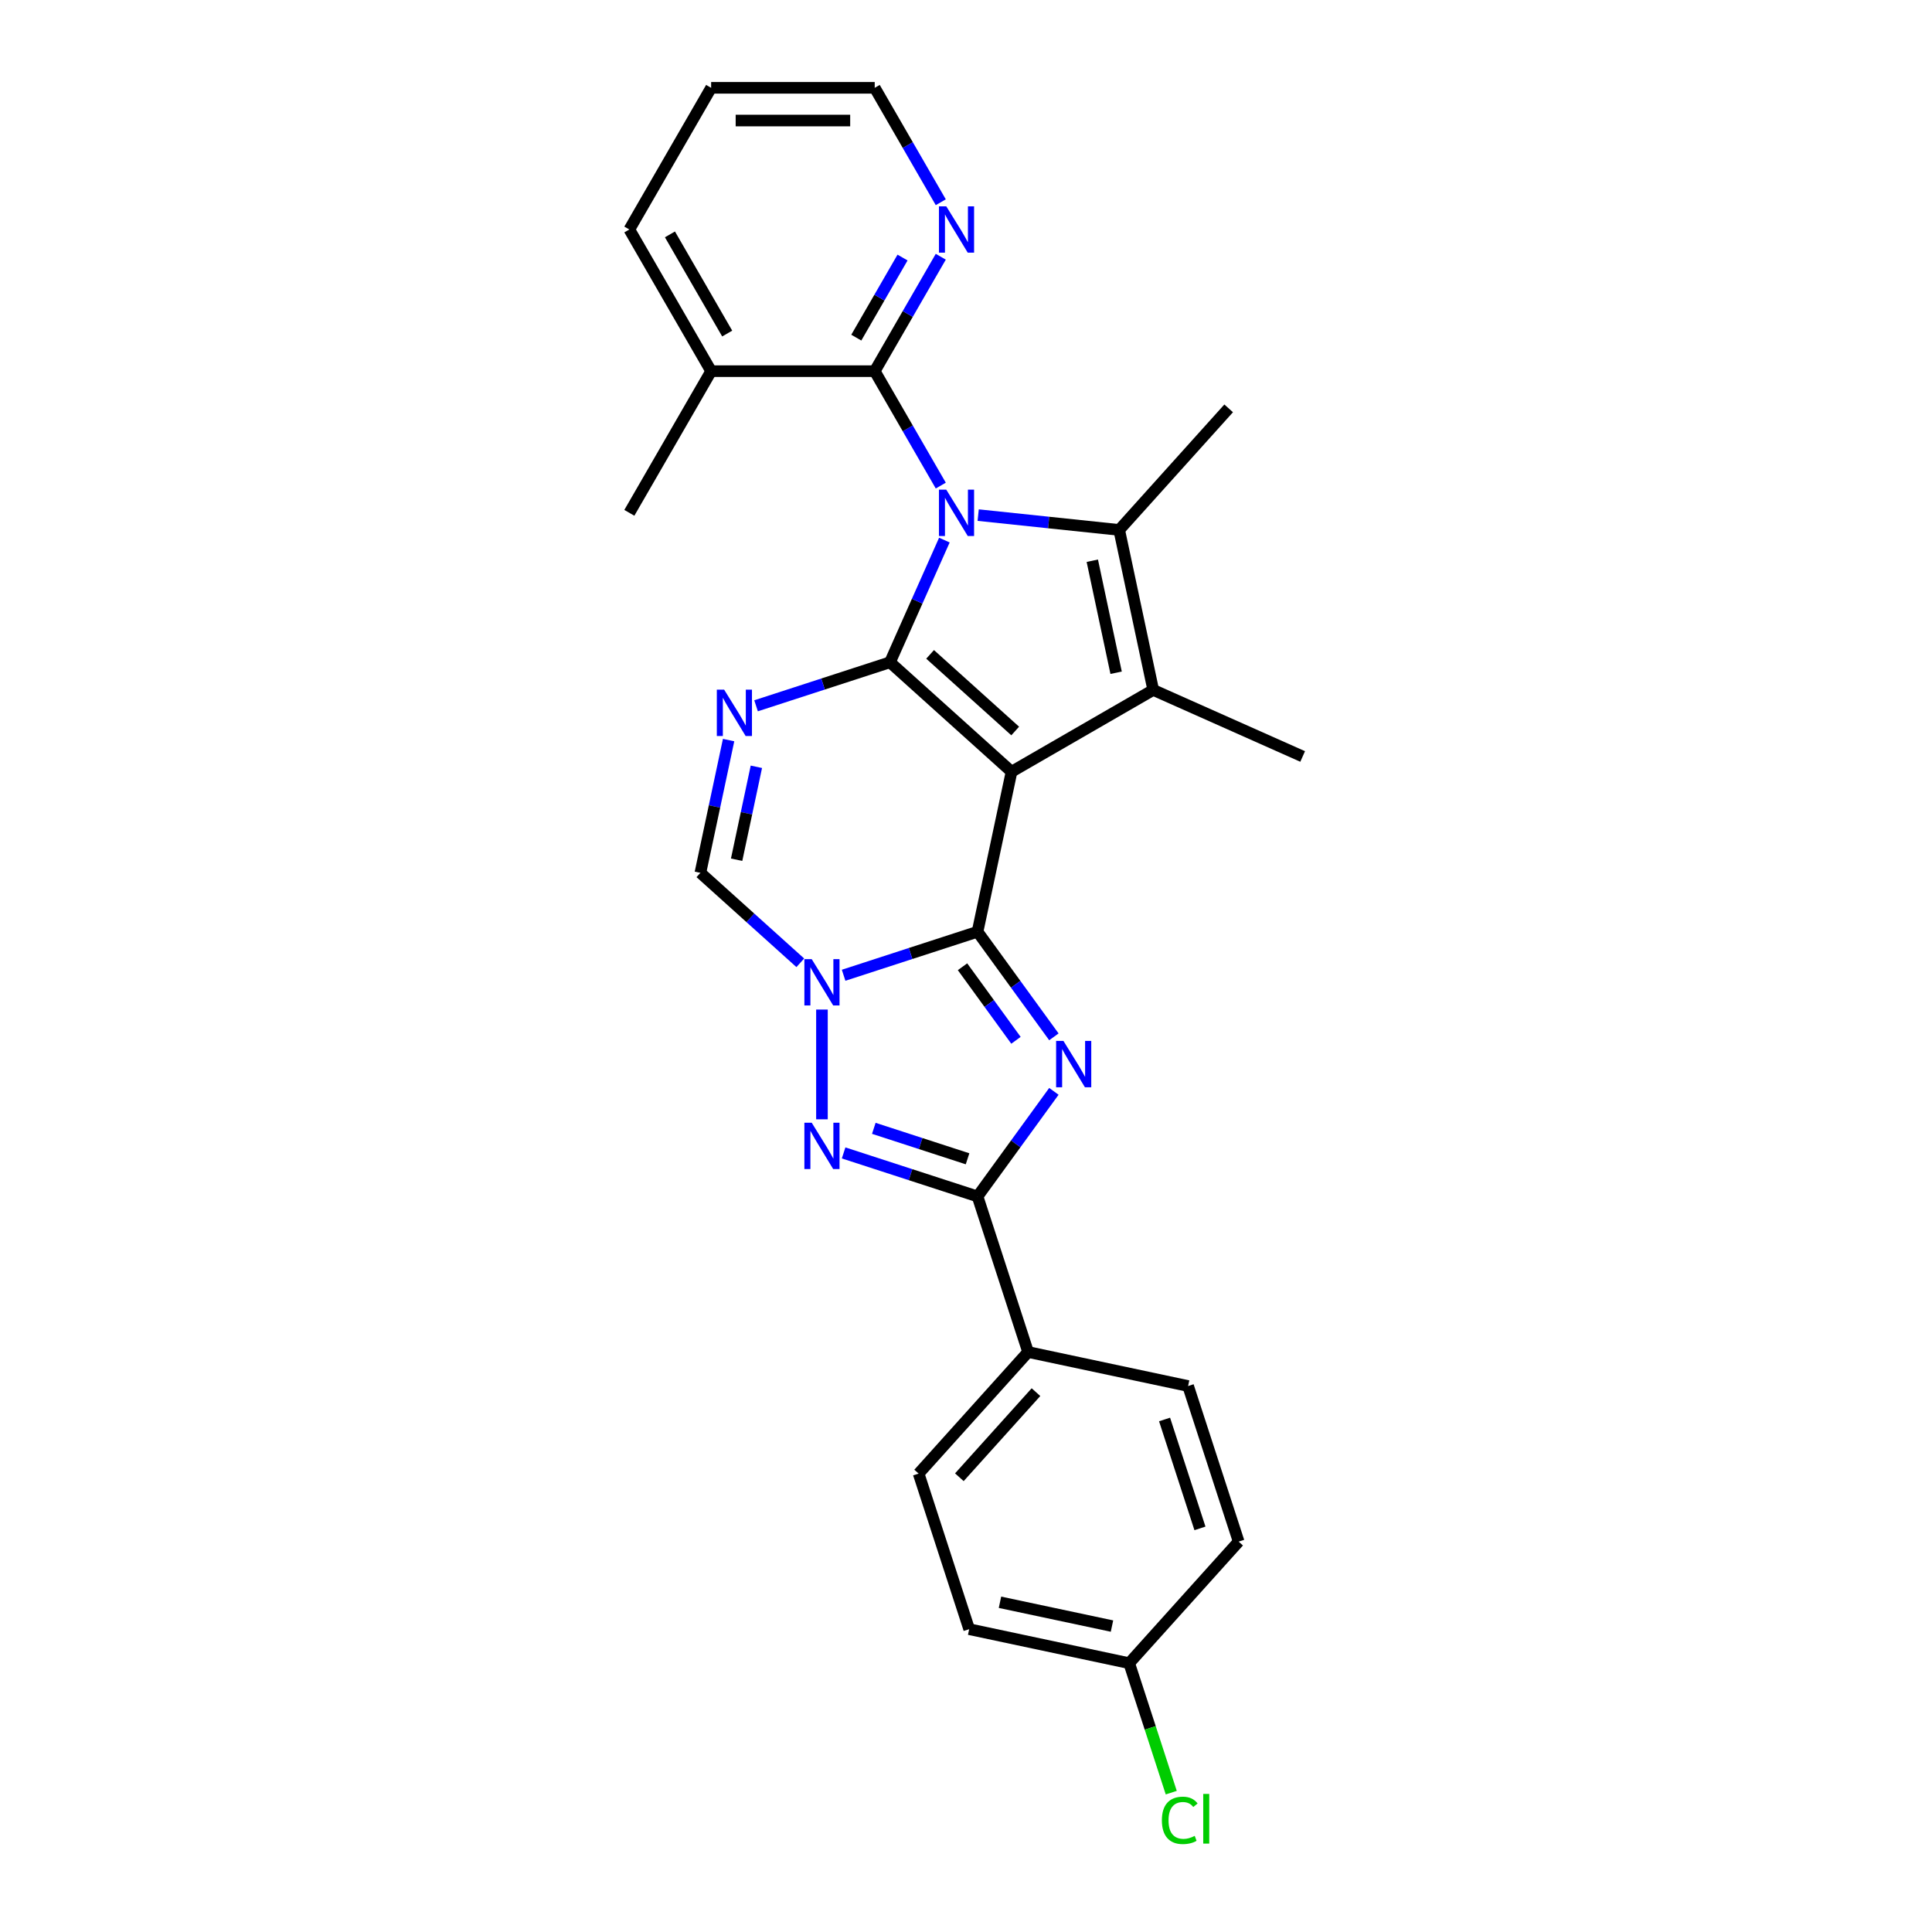 <?xml version='1.0' encoding='iso-8859-1'?>
<svg version='1.1' baseProfile='full'
              xmlns='http://www.w3.org/2000/svg'
                      xmlns:rdkit='http://www.rdkit.org/xml'
                      xmlns:xlink='http://www.w3.org/1999/xlink'
                  xml:space='preserve'
width='1000px' height='1000px' viewBox='0 0 1000 1000'>
<!-- END OF HEADER -->
<rect style='opacity:1.0;fill:#FFFFFF;stroke:none' width='1000' height='1000' x='0' y='0'> </rect>
<path class='bond-0' d='M 523.574,399.449 L 460.65,342.792' style='fill:none;fill-rule:evenodd;stroke:#000000;stroke-width:6px;stroke-linecap:butt;stroke-linejoin:miter;stroke-opacity:1' />
<path class='bond-0' d='M 525.467,378.366 L 481.42,338.706' style='fill:none;fill-rule:evenodd;stroke:#000000;stroke-width:6px;stroke-linecap:butt;stroke-linejoin:miter;stroke-opacity:1' />
<path class='bond-2' d='M 523.574,399.449 L 505.97,482.271' style='fill:none;fill-rule:evenodd;stroke:#000000;stroke-width:6px;stroke-linecap:butt;stroke-linejoin:miter;stroke-opacity:1' />
<path class='bond-5' d='M 523.574,399.449 L 596.903,357.113' style='fill:none;fill-rule:evenodd;stroke:#000000;stroke-width:6px;stroke-linecap:butt;stroke-linejoin:miter;stroke-opacity:1' />
<path class='bond-1' d='M 460.65,342.792 L 474.73,311.169' style='fill:none;fill-rule:evenodd;stroke:#000000;stroke-width:6px;stroke-linecap:butt;stroke-linejoin:miter;stroke-opacity:1' />
<path class='bond-1' d='M 474.73,311.169 L 488.809,279.546' style='fill:none;fill-rule:evenodd;stroke:#0000FF;stroke-width:6px;stroke-linecap:butt;stroke-linejoin:miter;stroke-opacity:1' />
<path class='bond-7' d='M 460.65,342.792 L 425.992,354.054' style='fill:none;fill-rule:evenodd;stroke:#000000;stroke-width:6px;stroke-linecap:butt;stroke-linejoin:miter;stroke-opacity:1' />
<path class='bond-7' d='M 425.992,354.054 L 391.333,365.315' style='fill:none;fill-rule:evenodd;stroke:#0000FF;stroke-width:6px;stroke-linecap:butt;stroke-linejoin:miter;stroke-opacity:1' />
<path class='bond-10' d='M 486.946,251.334 L 469.85,221.723' style='fill:none;fill-rule:evenodd;stroke:#0000FF;stroke-width:6px;stroke-linecap:butt;stroke-linejoin:miter;stroke-opacity:1' />
<path class='bond-10' d='M 469.85,221.723 L 452.754,192.112' style='fill:none;fill-rule:evenodd;stroke:#000000;stroke-width:6px;stroke-linecap:butt;stroke-linejoin:miter;stroke-opacity:1' />
<path class='bond-27' d='M 506.301,266.618 L 542.8,270.455' style='fill:none;fill-rule:evenodd;stroke:#0000FF;stroke-width:6px;stroke-linecap:butt;stroke-linejoin:miter;stroke-opacity:1' />
<path class='bond-27' d='M 542.8,270.455 L 579.298,274.291' style='fill:none;fill-rule:evenodd;stroke:#000000;stroke-width:6px;stroke-linecap:butt;stroke-linejoin:miter;stroke-opacity:1' />
<path class='bond-3' d='M 505.97,482.271 L 525.73,509.469' style='fill:none;fill-rule:evenodd;stroke:#000000;stroke-width:6px;stroke-linecap:butt;stroke-linejoin:miter;stroke-opacity:1' />
<path class='bond-3' d='M 525.73,509.469 L 545.49,536.666' style='fill:none;fill-rule:evenodd;stroke:#0000FF;stroke-width:6px;stroke-linecap:butt;stroke-linejoin:miter;stroke-opacity:1' />
<path class='bond-3' d='M 498.198,500.384 L 512.03,519.423' style='fill:none;fill-rule:evenodd;stroke:#000000;stroke-width:6px;stroke-linecap:butt;stroke-linejoin:miter;stroke-opacity:1' />
<path class='bond-3' d='M 512.03,519.423 L 525.862,538.461' style='fill:none;fill-rule:evenodd;stroke:#0000FF;stroke-width:6px;stroke-linecap:butt;stroke-linejoin:miter;stroke-opacity:1' />
<path class='bond-4' d='M 505.97,482.271 L 471.311,493.533' style='fill:none;fill-rule:evenodd;stroke:#000000;stroke-width:6px;stroke-linecap:butt;stroke-linejoin:miter;stroke-opacity:1' />
<path class='bond-4' d='M 471.311,493.533 L 436.652,504.794' style='fill:none;fill-rule:evenodd;stroke:#0000FF;stroke-width:6px;stroke-linecap:butt;stroke-linejoin:miter;stroke-opacity:1' />
<path class='bond-9' d='M 545.49,564.879 L 525.73,592.077' style='fill:none;fill-rule:evenodd;stroke:#0000FF;stroke-width:6px;stroke-linecap:butt;stroke-linejoin:miter;stroke-opacity:1' />
<path class='bond-9' d='M 525.73,592.077 L 505.97,619.274' style='fill:none;fill-rule:evenodd;stroke:#000000;stroke-width:6px;stroke-linecap:butt;stroke-linejoin:miter;stroke-opacity:1' />
<path class='bond-8' d='M 425.442,522.543 L 425.442,579.355' style='fill:none;fill-rule:evenodd;stroke:#0000FF;stroke-width:6px;stroke-linecap:butt;stroke-linejoin:miter;stroke-opacity:1' />
<path class='bond-11' d='M 414.231,498.342 L 388.374,475.061' style='fill:none;fill-rule:evenodd;stroke:#0000FF;stroke-width:6px;stroke-linecap:butt;stroke-linejoin:miter;stroke-opacity:1' />
<path class='bond-11' d='M 388.374,475.061 L 362.518,451.78' style='fill:none;fill-rule:evenodd;stroke:#000000;stroke-width:6px;stroke-linecap:butt;stroke-linejoin:miter;stroke-opacity:1' />
<path class='bond-6' d='M 596.903,357.113 L 579.298,274.291' style='fill:none;fill-rule:evenodd;stroke:#000000;stroke-width:6px;stroke-linecap:butt;stroke-linejoin:miter;stroke-opacity:1' />
<path class='bond-6' d='M 577.698,348.21 L 565.375,290.235' style='fill:none;fill-rule:evenodd;stroke:#000000;stroke-width:6px;stroke-linecap:butt;stroke-linejoin:miter;stroke-opacity:1' />
<path class='bond-18' d='M 596.903,357.113 L 674.255,391.552' style='fill:none;fill-rule:evenodd;stroke:#000000;stroke-width:6px;stroke-linecap:butt;stroke-linejoin:miter;stroke-opacity:1' />
<path class='bond-17' d='M 579.298,274.291 L 635.955,211.367' style='fill:none;fill-rule:evenodd;stroke:#000000;stroke-width:6px;stroke-linecap:butt;stroke-linejoin:miter;stroke-opacity:1' />
<path class='bond-28' d='M 377.124,383.064 L 369.821,417.422' style='fill:none;fill-rule:evenodd;stroke:#0000FF;stroke-width:6px;stroke-linecap:butt;stroke-linejoin:miter;stroke-opacity:1' />
<path class='bond-28' d='M 369.821,417.422 L 362.518,451.78' style='fill:none;fill-rule:evenodd;stroke:#000000;stroke-width:6px;stroke-linecap:butt;stroke-linejoin:miter;stroke-opacity:1' />
<path class='bond-28' d='M 391.497,396.892 L 386.385,420.943' style='fill:none;fill-rule:evenodd;stroke:#0000FF;stroke-width:6px;stroke-linecap:butt;stroke-linejoin:miter;stroke-opacity:1' />
<path class='bond-28' d='M 386.385,420.943 L 381.273,444.993' style='fill:none;fill-rule:evenodd;stroke:#000000;stroke-width:6px;stroke-linecap:butt;stroke-linejoin:miter;stroke-opacity:1' />
<path class='bond-29' d='M 436.652,596.752 L 471.311,608.013' style='fill:none;fill-rule:evenodd;stroke:#0000FF;stroke-width:6px;stroke-linecap:butt;stroke-linejoin:miter;stroke-opacity:1' />
<path class='bond-29' d='M 471.311,608.013 L 505.97,619.274' style='fill:none;fill-rule:evenodd;stroke:#000000;stroke-width:6px;stroke-linecap:butt;stroke-linejoin:miter;stroke-opacity:1' />
<path class='bond-29' d='M 452.283,584.024 L 476.544,591.907' style='fill:none;fill-rule:evenodd;stroke:#0000FF;stroke-width:6px;stroke-linecap:butt;stroke-linejoin:miter;stroke-opacity:1' />
<path class='bond-29' d='M 476.544,591.907 L 500.805,599.79' style='fill:none;fill-rule:evenodd;stroke:#000000;stroke-width:6px;stroke-linecap:butt;stroke-linejoin:miter;stroke-opacity:1' />
<path class='bond-12' d='M 505.97,619.274 L 532.135,699.802' style='fill:none;fill-rule:evenodd;stroke:#000000;stroke-width:6px;stroke-linecap:butt;stroke-linejoin:miter;stroke-opacity:1' />
<path class='bond-13' d='M 452.754,192.112 L 469.85,162.501' style='fill:none;fill-rule:evenodd;stroke:#000000;stroke-width:6px;stroke-linecap:butt;stroke-linejoin:miter;stroke-opacity:1' />
<path class='bond-13' d='M 469.85,162.501 L 486.946,132.889' style='fill:none;fill-rule:evenodd;stroke:#0000FF;stroke-width:6px;stroke-linecap:butt;stroke-linejoin:miter;stroke-opacity:1' />
<path class='bond-13' d='M 443.217,174.761 L 455.184,154.033' style='fill:none;fill-rule:evenodd;stroke:#000000;stroke-width:6px;stroke-linecap:butt;stroke-linejoin:miter;stroke-opacity:1' />
<path class='bond-13' d='M 455.184,154.033 L 467.151,133.306' style='fill:none;fill-rule:evenodd;stroke:#0000FF;stroke-width:6px;stroke-linecap:butt;stroke-linejoin:miter;stroke-opacity:1' />
<path class='bond-14' d='M 452.754,192.112 L 368.081,192.112' style='fill:none;fill-rule:evenodd;stroke:#000000;stroke-width:6px;stroke-linecap:butt;stroke-linejoin:miter;stroke-opacity:1' />
<path class='bond-15' d='M 532.135,699.802 L 475.478,762.726' style='fill:none;fill-rule:evenodd;stroke:#000000;stroke-width:6px;stroke-linecap:butt;stroke-linejoin:miter;stroke-opacity:1' />
<path class='bond-15' d='M 536.221,720.572 L 496.562,764.619' style='fill:none;fill-rule:evenodd;stroke:#000000;stroke-width:6px;stroke-linecap:butt;stroke-linejoin:miter;stroke-opacity:1' />
<path class='bond-16' d='M 532.135,699.802 L 614.957,717.407' style='fill:none;fill-rule:evenodd;stroke:#000000;stroke-width:6px;stroke-linecap:butt;stroke-linejoin:miter;stroke-opacity:1' />
<path class='bond-23' d='M 486.946,104.677 L 469.85,75.066' style='fill:none;fill-rule:evenodd;stroke:#0000FF;stroke-width:6px;stroke-linecap:butt;stroke-linejoin:miter;stroke-opacity:1' />
<path class='bond-23' d='M 469.85,75.066 L 452.754,45.455' style='fill:none;fill-rule:evenodd;stroke:#000000;stroke-width:6px;stroke-linecap:butt;stroke-linejoin:miter;stroke-opacity:1' />
<path class='bond-24' d='M 368.081,192.112 L 325.745,265.44' style='fill:none;fill-rule:evenodd;stroke:#000000;stroke-width:6px;stroke-linecap:butt;stroke-linejoin:miter;stroke-opacity:1' />
<path class='bond-25' d='M 368.081,192.112 L 325.745,118.783' style='fill:none;fill-rule:evenodd;stroke:#000000;stroke-width:6px;stroke-linecap:butt;stroke-linejoin:miter;stroke-opacity:1' />
<path class='bond-25' d='M 376.396,172.645 L 346.761,121.315' style='fill:none;fill-rule:evenodd;stroke:#000000;stroke-width:6px;stroke-linecap:butt;stroke-linejoin:miter;stroke-opacity:1' />
<path class='bond-21' d='M 475.478,762.726 L 501.644,843.255' style='fill:none;fill-rule:evenodd;stroke:#000000;stroke-width:6px;stroke-linecap:butt;stroke-linejoin:miter;stroke-opacity:1' />
<path class='bond-20' d='M 614.957,717.407 L 641.123,797.935' style='fill:none;fill-rule:evenodd;stroke:#000000;stroke-width:6px;stroke-linecap:butt;stroke-linejoin:miter;stroke-opacity:1' />
<path class='bond-20' d='M 602.777,734.719 L 621.092,791.089' style='fill:none;fill-rule:evenodd;stroke:#000000;stroke-width:6px;stroke-linecap:butt;stroke-linejoin:miter;stroke-opacity:1' />
<path class='bond-19' d='M 584.466,860.859 L 641.123,797.935' style='fill:none;fill-rule:evenodd;stroke:#000000;stroke-width:6px;stroke-linecap:butt;stroke-linejoin:miter;stroke-opacity:1' />
<path class='bond-22' d='M 584.466,860.859 L 595.353,894.366' style='fill:none;fill-rule:evenodd;stroke:#000000;stroke-width:6px;stroke-linecap:butt;stroke-linejoin:miter;stroke-opacity:1' />
<path class='bond-22' d='M 595.353,894.366 L 606.24,927.874' style='fill:none;fill-rule:evenodd;stroke:#00CC00;stroke-width:6px;stroke-linecap:butt;stroke-linejoin:miter;stroke-opacity:1' />
<path class='bond-30' d='M 584.466,860.859 L 501.644,843.255' style='fill:none;fill-rule:evenodd;stroke:#000000;stroke-width:6px;stroke-linecap:butt;stroke-linejoin:miter;stroke-opacity:1' />
<path class='bond-30' d='M 575.563,841.654 L 517.588,829.331' style='fill:none;fill-rule:evenodd;stroke:#000000;stroke-width:6px;stroke-linecap:butt;stroke-linejoin:miter;stroke-opacity:1' />
<path class='bond-31' d='M 452.754,45.455 L 368.081,45.455' style='fill:none;fill-rule:evenodd;stroke:#000000;stroke-width:6px;stroke-linecap:butt;stroke-linejoin:miter;stroke-opacity:1' />
<path class='bond-31' d='M 440.053,62.389 L 380.782,62.389' style='fill:none;fill-rule:evenodd;stroke:#000000;stroke-width:6px;stroke-linecap:butt;stroke-linejoin:miter;stroke-opacity:1' />
<path class='bond-26' d='M 325.745,118.783 L 368.081,45.455' style='fill:none;fill-rule:evenodd;stroke:#000000;stroke-width:6px;stroke-linecap:butt;stroke-linejoin:miter;stroke-opacity:1' />
<path  class='atom-2' d='M 489.789 253.45
L 497.647 266.151
Q 498.426 267.404, 499.679 269.674
Q 500.932 271.943, 501 272.078
L 501 253.45
L 504.184 253.45
L 504.184 277.43
L 500.898 277.43
L 492.465 263.543
Q 491.483 261.918, 490.433 260.055
Q 489.417 258.192, 489.112 257.616
L 489.112 277.43
L 485.996 277.43
L 485.996 253.45
L 489.789 253.45
' fill='#0000FF'/>
<path  class='atom-4' d='M 550.439 538.783
L 558.296 551.484
Q 559.075 552.737, 560.328 555.006
Q 561.582 557.276, 561.649 557.411
L 561.649 538.783
L 564.833 538.783
L 564.833 562.762
L 561.548 562.762
L 553.114 548.876
Q 552.132 547.25, 551.082 545.388
Q 550.066 543.525, 549.761 542.949
L 549.761 562.762
L 546.645 562.762
L 546.645 538.783
L 550.439 538.783
' fill='#0000FF'/>
<path  class='atom-5' d='M 420.141 496.447
L 427.999 509.148
Q 428.778 510.401, 430.031 512.67
Q 431.284 514.939, 431.352 515.075
L 431.352 496.447
L 434.536 496.447
L 434.536 520.426
L 431.25 520.426
L 422.817 506.54
Q 421.835 504.914, 420.785 503.051
Q 419.769 501.189, 419.464 500.613
L 419.464 520.426
L 416.348 520.426
L 416.348 496.447
L 420.141 496.447
' fill='#0000FF'/>
<path  class='atom-8' d='M 374.822 356.968
L 382.679 369.669
Q 383.458 370.922, 384.711 373.191
Q 385.965 375.46, 386.032 375.596
L 386.032 356.968
L 389.216 356.968
L 389.216 380.947
L 385.931 380.947
L 377.497 367.061
Q 376.515 365.435, 375.465 363.572
Q 374.449 361.709, 374.144 361.134
L 374.144 380.947
L 371.028 380.947
L 371.028 356.968
L 374.822 356.968
' fill='#0000FF'/>
<path  class='atom-9' d='M 420.141 581.119
L 427.999 593.82
Q 428.778 595.073, 430.031 597.343
Q 431.284 599.612, 431.352 599.747
L 431.352 581.119
L 434.536 581.119
L 434.536 605.099
L 431.25 605.099
L 422.817 591.212
Q 421.835 589.587, 420.785 587.724
Q 419.769 585.861, 419.464 585.285
L 419.464 605.099
L 416.348 605.099
L 416.348 581.119
L 420.141 581.119
' fill='#0000FF'/>
<path  class='atom-14' d='M 489.789 106.793
L 497.647 119.494
Q 498.426 120.747, 499.679 123.017
Q 500.932 125.286, 501 125.421
L 501 106.793
L 504.184 106.793
L 504.184 130.773
L 500.898 130.773
L 492.465 116.886
Q 491.483 115.261, 490.433 113.398
Q 489.417 111.535, 489.112 110.959
L 489.112 130.773
L 485.996 130.773
L 485.996 106.793
L 489.789 106.793
' fill='#0000FF'/>
<path  class='atom-23' d='M 601.385 942.217
Q 601.385 936.256, 604.162 933.14
Q 606.973 929.99, 612.29 929.99
Q 617.235 929.99, 619.877 933.479
L 617.642 935.308
Q 615.711 932.768, 612.29 932.768
Q 608.667 932.768, 606.736 935.206
Q 604.839 937.611, 604.839 942.217
Q 604.839 946.959, 606.804 949.397
Q 608.802 951.836, 612.663 951.836
Q 615.305 951.836, 618.387 950.244
L 619.335 952.784
Q 618.082 953.597, 616.185 954.071
Q 614.289 954.545, 612.189 954.545
Q 606.973 954.545, 604.162 951.362
Q 601.385 948.178, 601.385 942.217
' fill='#00CC00'/>
<path  class='atom-23' d='M 622.79 928.534
L 625.906 928.534
L 625.906 954.241
L 622.79 954.241
L 622.79 928.534
' fill='#00CC00'/>
</svg>
